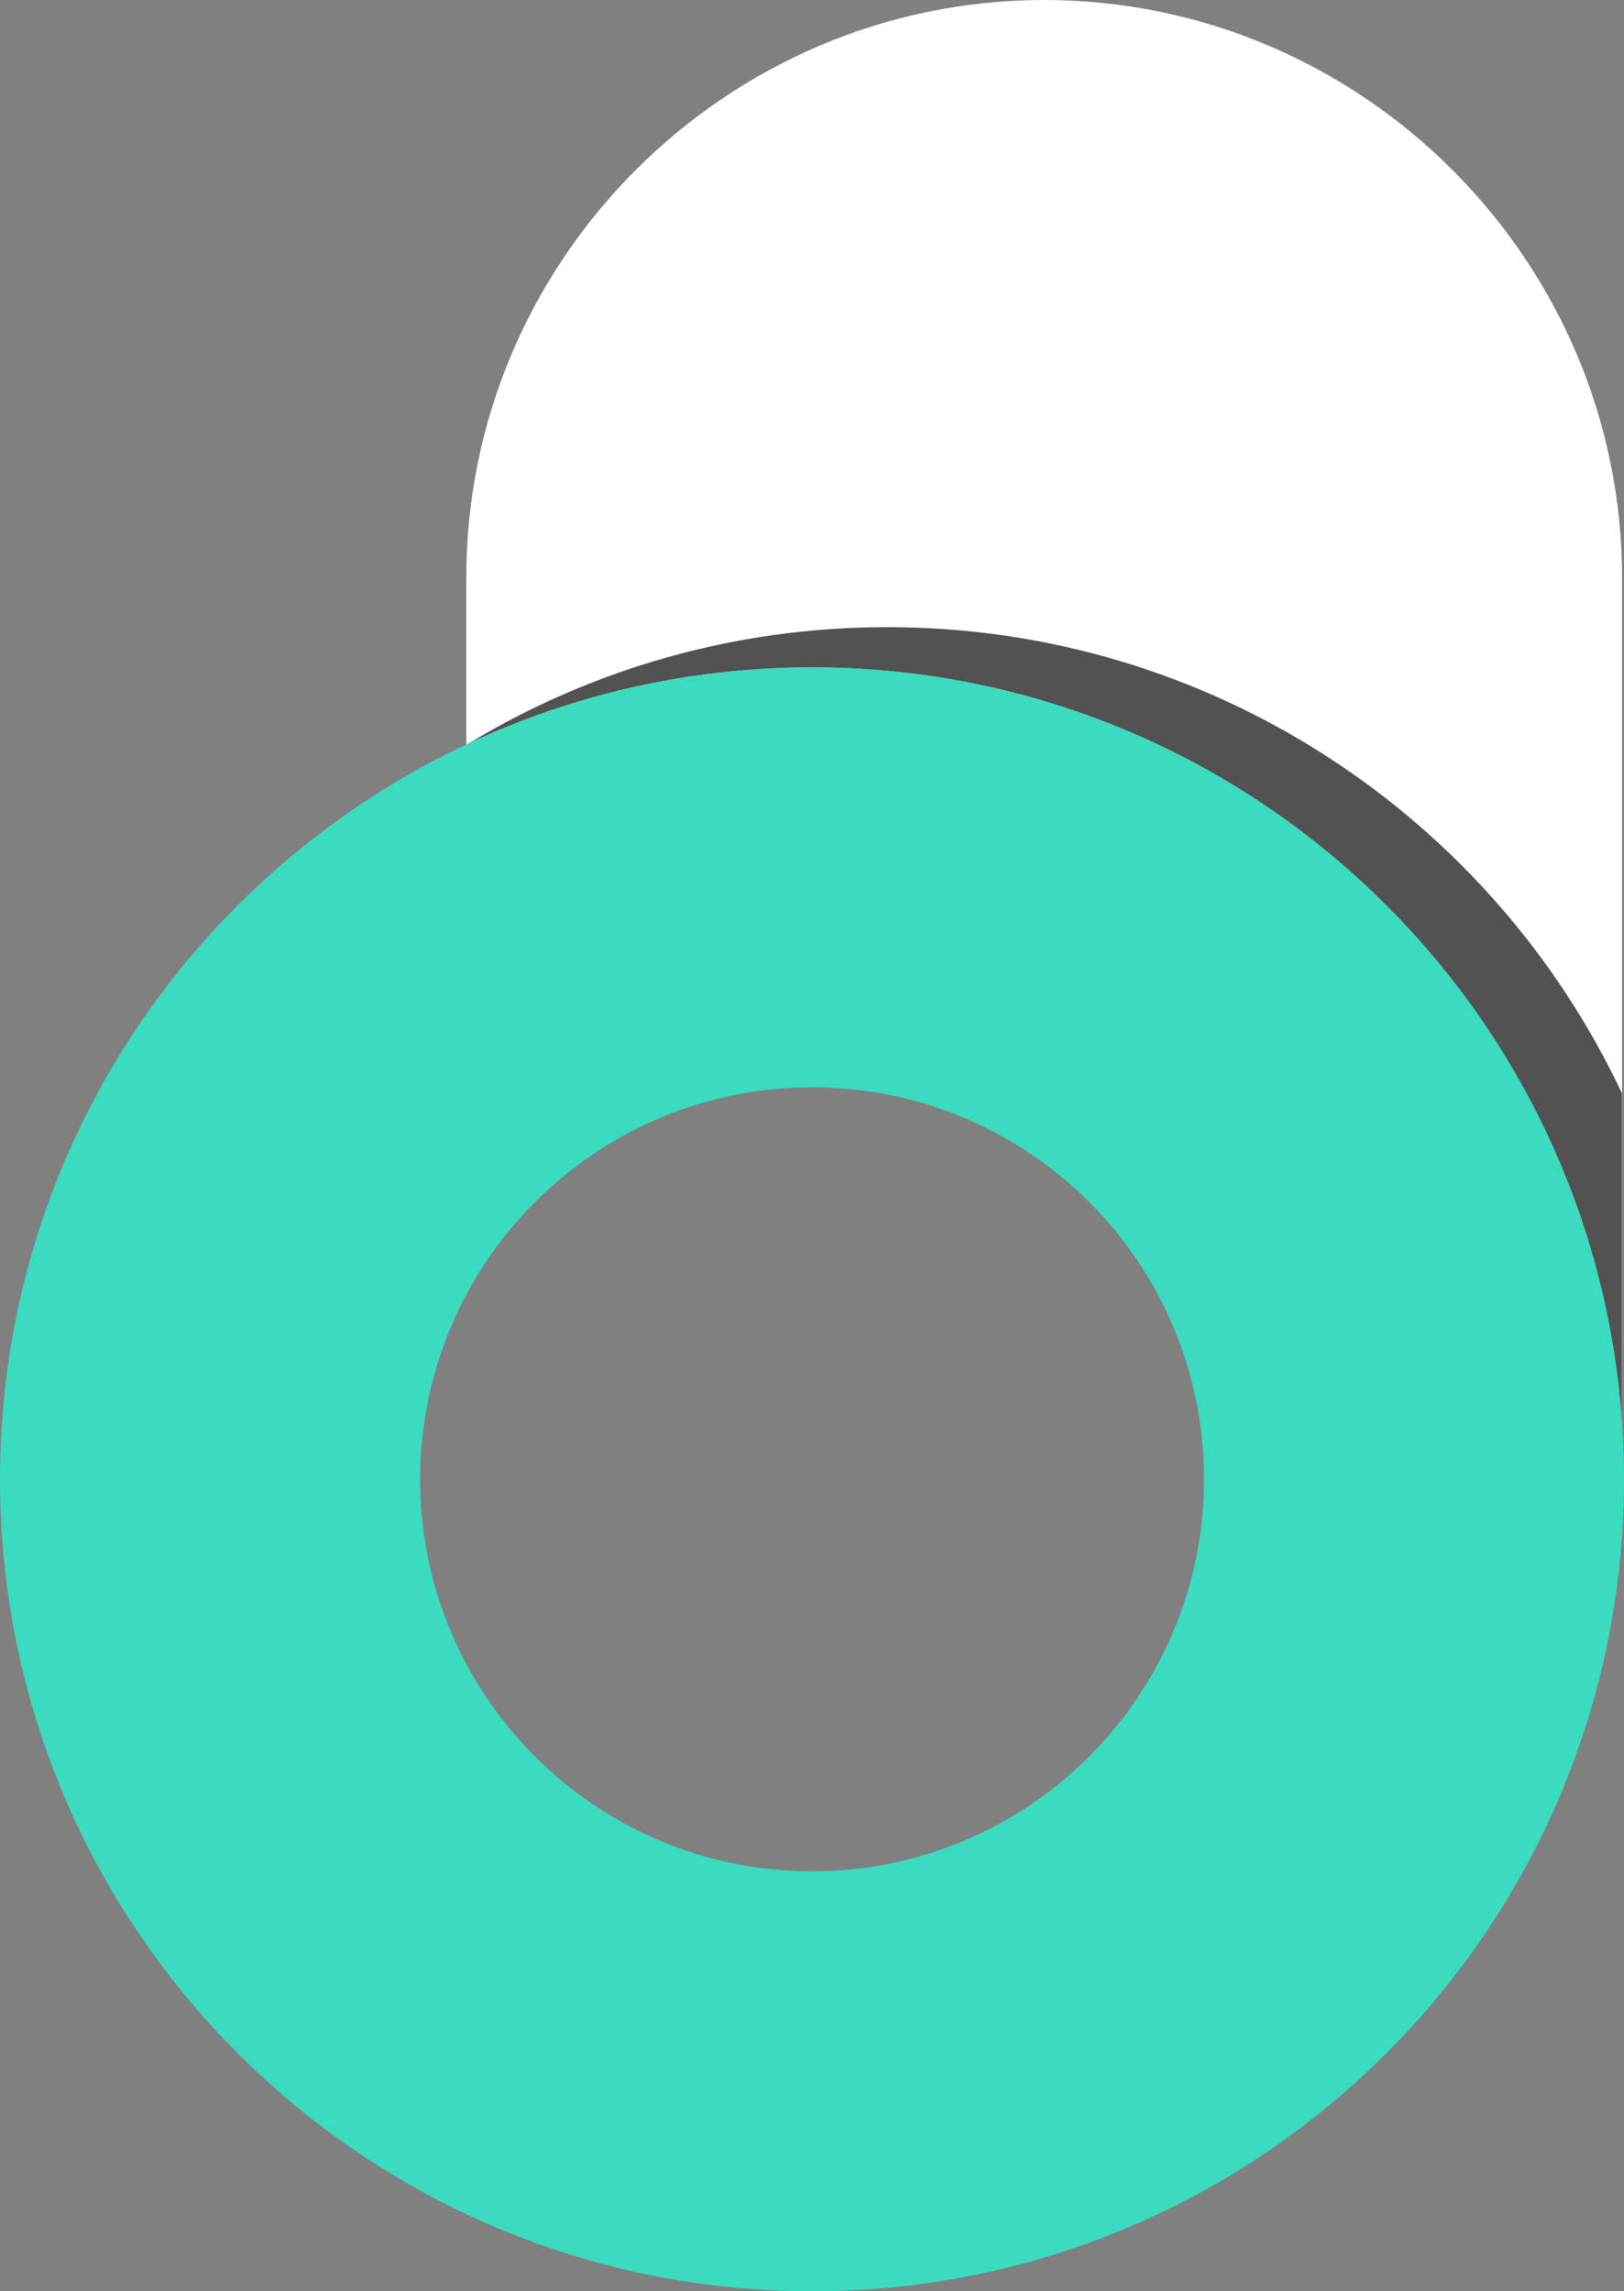 <?xml version="1.0" encoding="utf-8"?>
<!-- Generator: Adobe Illustrator 25.2.1, SVG Export Plug-In . SVG Version: 6.00 Build 0)  -->
<svg version="1.1" id="Layer_1" xmlns="http://www.w3.org/2000/svg" xmlns:xlink="http://www.w3.org/1999/xlink" x="0px" y="0px"
	 viewBox="0 0 851.9 1202" style="enable-background:new 0 0 851.9 1202;" xml:space="preserve">
<rect x="0" y="0" width="851.9" height="1202" fill="#808080" stroke="none"/>
<style type="text/css">
	.st0{fill-rule:evenodd;clip-rule:evenodd;fill:#BD0000;}
	.st1{fill-rule:evenodd;clip-rule:evenodd;fill:#540000;}
	.st2{fill-rule:evenodd;clip-rule:evenodd;fill:#3BDBBF;}
	.st3{fill-rule:evenodd;clip-rule:evenodd;fill:#FFFFFF;}
	.st4{fill-rule:evenodd;clip-rule:evenodd;fill:#525252;}
</style>
<g>
	<path class="st3" d="M850.9,746.6C835.8,525.1,651.3,350.1,426,350.1c-64.9,0-126.4,14.5-181.4,40.5v-87.4
		C244.5,136.4,381,0,547.7,0c166.7,0,303.2,136.4,303.2,303.2V746.6 M850.8,806.3l0-0.8v0.5L850.8,806.3z"/>
	<path class="st4" d="M465.4,329c170.3,0,317.3,100,385.4,244.5v173.1C835.8,525.1,651.3,350.1,426,350.1
		c-64.5,0-125.5,14.3-180.3,40C309.8,351.3,385,329,465.4,329 M850.8,806.3l0-0.8v0.5L850.8,806.3z"/>
	<path class="st2" d="M426,570.4c113.6,0,205.6,92.1,205.6,205.6S539.5,981.7,426,981.7c-113.5,0-205.6-92.1-205.6-205.6
		S312.4,570.4,426,570.4 M851.9,776c0,235.3-190.7,426-425.9,426C190.7,1202,0,1011.3,0,776c0-235.2,190.7-425.9,426-425.9
		C661.2,350.1,851.9,540.8,851.9,776z"/>
</g>
</svg>
